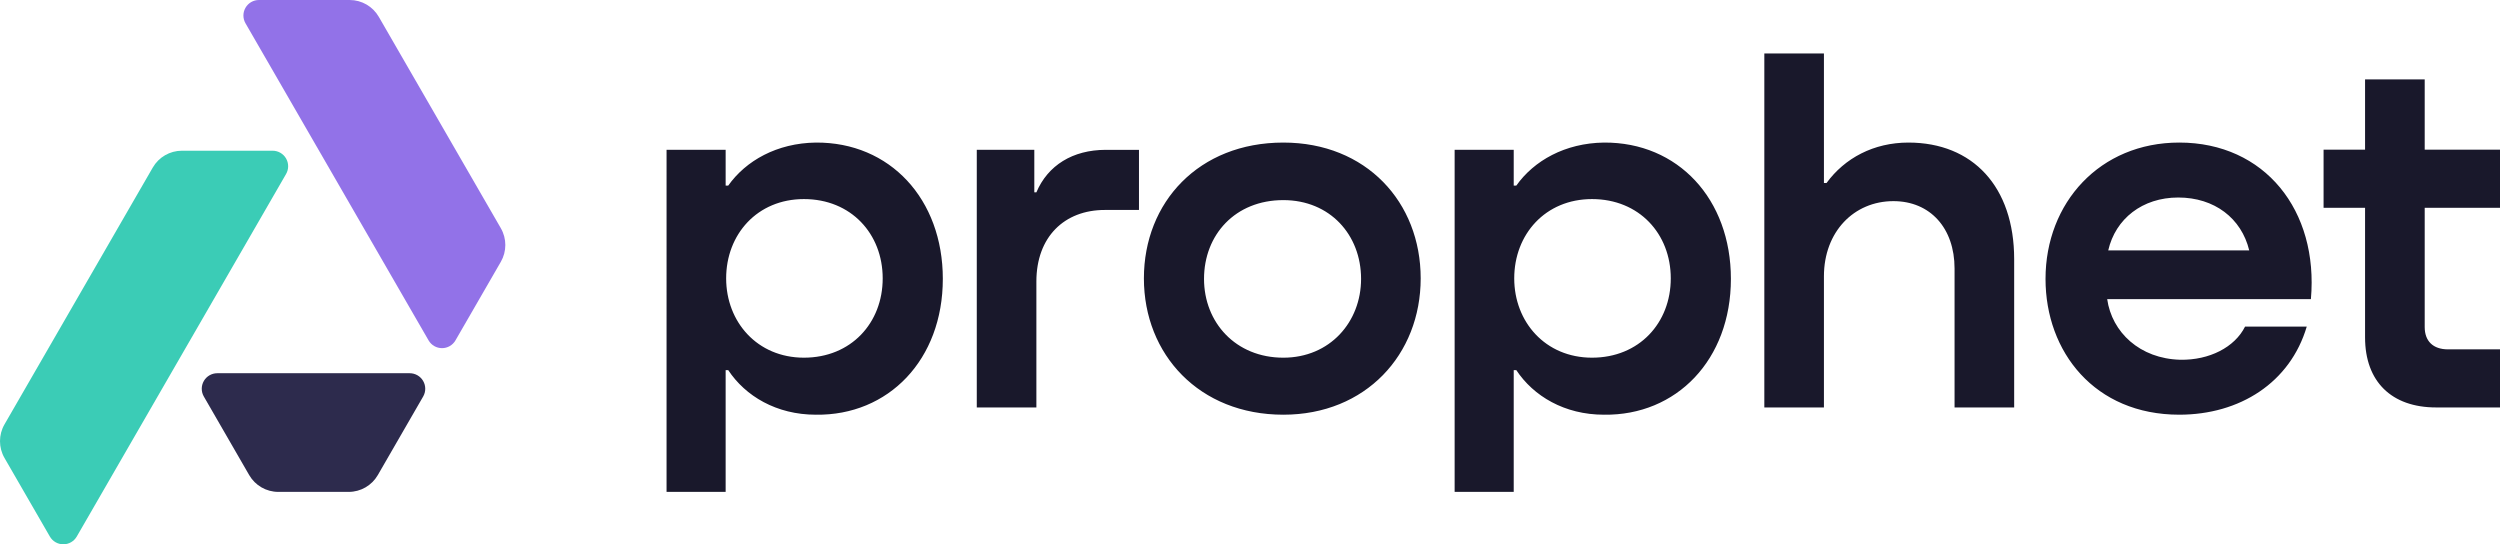 <?xml version="1.0" encoding="UTF-8"?><svg id="Layer_2" xmlns="http://www.w3.org/2000/svg" viewBox="0 0 367.44 80"><defs><style>.cls-1{fill:#2d2b4d;}.cls-1,.cls-2,.cls-3,.cls-4{stroke-width:0px;}.cls-2{fill:#19182b;}.cls-3{fill:#3bccb6;}.cls-4{fill:#9272e8;}</style></defs><g id="Prophet_Security_-_Branding"><g id="Logo_-_On_White"><path id="Wordmark_-_Black" class="cls-2" d="m356.373,30.537v17.532c0,2.058,1.22,3.278,3.43,3.278h7.637v8.537h-9.39c-6.556,0-10.443-3.811-10.443-10.29v-19.057h-6.098v-8.537h6.098v-10.334h8.766v10.334h11.067v8.537h-11.067Zm-217.801,10.454c0,11.884-7.998,20.112-18.664,19.96-5.79,0-10.361-2.743-12.875-6.552h-.381v17.897h-8.684V22.021h8.684v5.256h.381c2.59-3.656,7.161-6.247,12.875-6.323,10.895-.076,18.664,8.305,18.664,20.037Zm-8.837-.077c0-6.551-4.647-11.655-11.579-11.655-6.856,0-11.429,5.18-11.429,11.655,0,6.4,4.572,11.656,11.429,11.656,6.932,0,11.579-5.104,11.579-11.656Zm22.587-12.646h-.303v-6.247h-8.456v37.863h8.76v-18.512c0-6.552,4.114-10.513,10.056-10.513h5.023v-8.837h-4.87c-4.876,0-8.532,2.285-10.209,6.247Zm56.484,12.646c0,11.199-8.074,20.037-20.188,20.037-12.342,0-20.493-8.838-20.493-20.037s8.076-19.96,20.493-19.96c12.19,0,20.188,8.761,20.188,19.96Zm-8.761.077c0-6.476-4.571-11.58-11.427-11.58-7.084,0-11.656,5.105-11.656,11.58,0,6.399,4.648,11.58,11.656,11.58,6.856,0,11.427-5.256,11.427-11.58Zm54.355,0c0,11.884-7.998,20.112-18.664,19.96-5.79,0-10.361-2.743-12.875-6.552h-.381v17.897h-8.684V22.021h8.684v5.256h.381c2.59-3.656,7.161-6.247,12.875-6.323,10.895-.076,18.664,8.305,18.664,20.037Zm-8.837-.077c0-6.551-4.647-11.655-11.579-11.655-6.856,0-11.429,5.18-11.429,11.655,0,6.4,4.572,11.656,11.429,11.656,6.932,0,11.579-5.104,11.579-11.656Zm34.93-19.96c-5.105,0-9.371,2.286-12.037,5.943h-.382V7.857h-8.76v52.027h8.76v-19.275c0-6.551,4.419-11.047,10.209-11.047,5.409,0,8.99,3.962,8.99,9.904v20.417h8.761v-21.788c0-10.666-6.095-17.141-15.542-17.141Zm59.154,23.007h-29.941c.687,4.876,4.8,8.761,10.742,8.914,4.267.076,8-1.828,9.524-4.876h9.066c-2.439,8.228-9.829,12.951-18.741,12.951-12.417,0-19.654-9.218-19.654-19.96,0-11.199,7.998-20.037,19.654-20.037,12.571,0,20.493,9.98,19.351,23.007Zm-9.066-7.161c-1.143-4.723-5.105-7.771-10.437-7.771-5.258,0-9.219,3.123-10.285,7.771h20.722Z"/><g id="Symbol_-_On_White"><path class="cls-3" d="m7.329,78.859c.408.706,1.161,1.141,1.976,1.141s1.569-.435,1.976-1.141l30.764-53.284c.408-.706.408-1.576,0-2.282s-1.161-1.141-1.976-1.141h-13.334c-1.766,0-3.397.942-4.28,2.471L.662,62.37c-.883,1.529-.883,3.413,0,4.942l6.667,11.547Z"/><path class="cls-1" d="m62.195,58.278c.408-.706.408-1.576,0-2.282s-1.161-1.141-1.976-1.141l-28.284 0c-.815,0-1.569.435-1.976,1.141s-.408,1.576,0,2.282l6.667,11.547c.883,1.529,2.514,2.471,4.28,2.471h10.343c1.766,0,3.397-.942,4.28-2.471l6.667-11.547Z"/><path class="cls-4" d="m73.609,33.54c.883,1.529.883,3.413,0,4.942l-6.667,11.547c-.408.706-1.161,1.141-1.976,1.141s-1.569-.435-1.976-1.141L36.082,3.423c-.408-.706-.408-1.576,0-2.282S37.243,0,38.058,0h13.334c1.766,0,3.397.942,4.28,2.471l17.938,31.069Z"/></g></g></g></svg>
